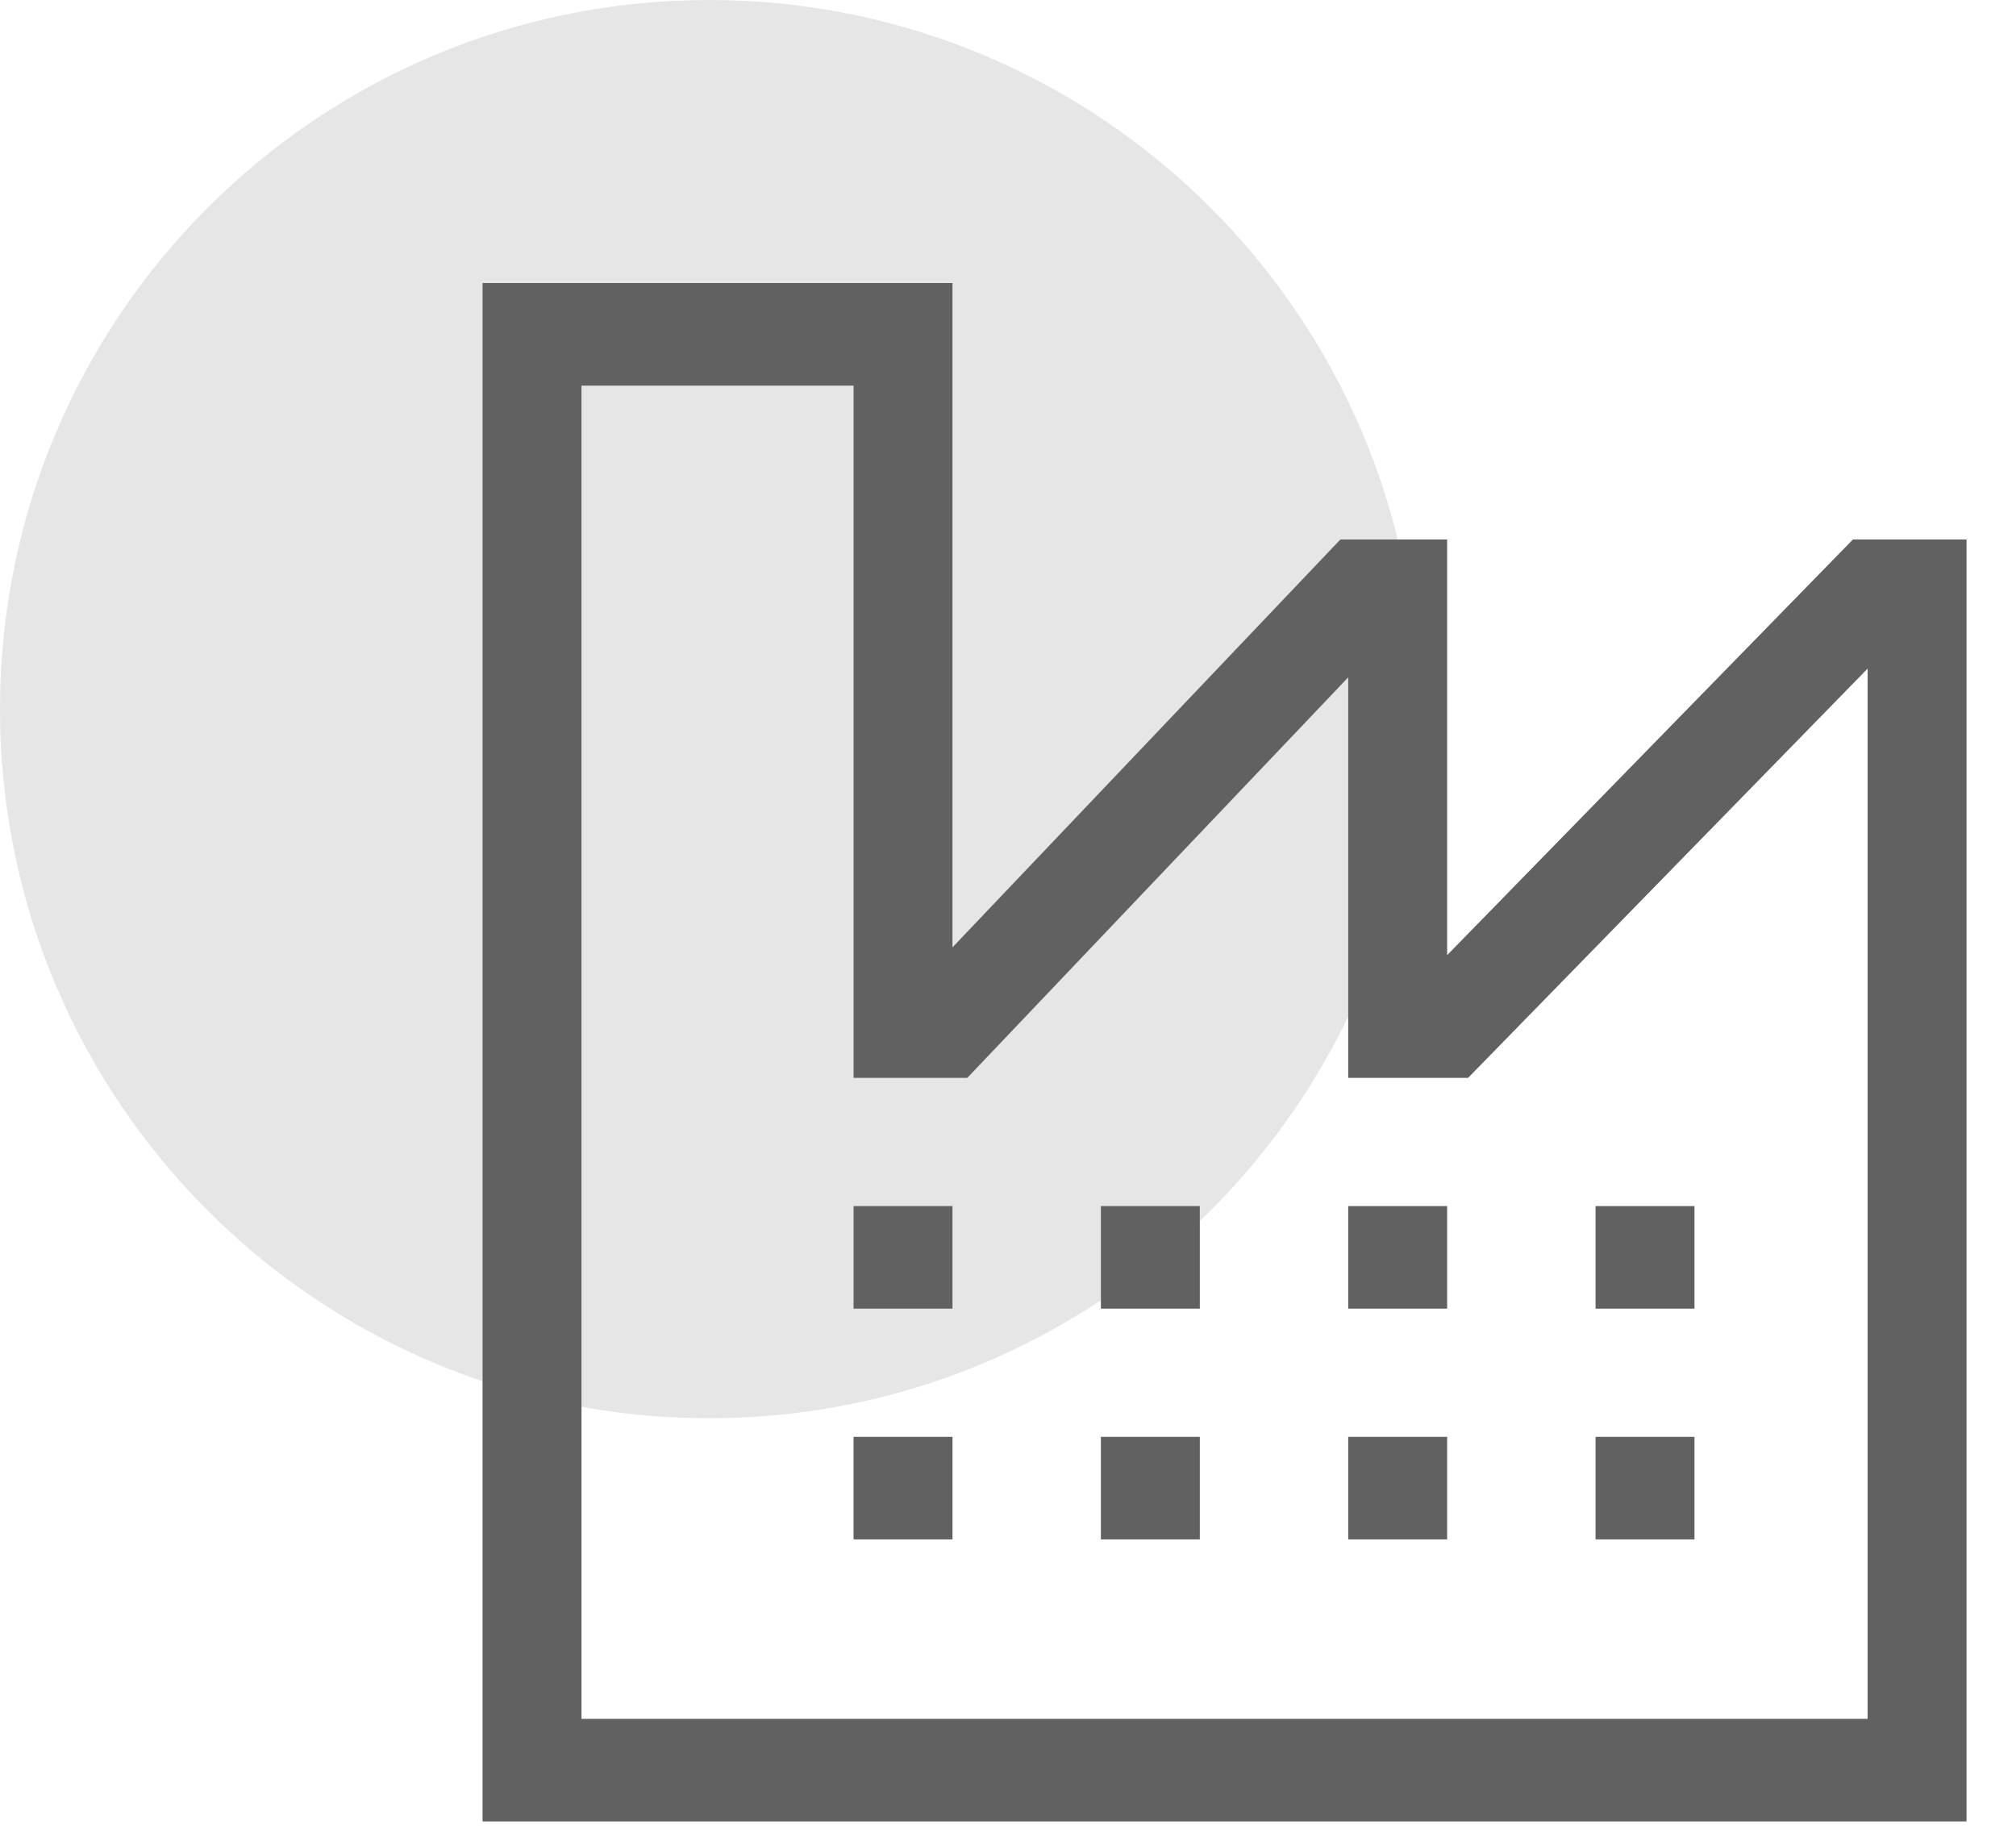<?xml version="1.0" encoding="UTF-8"?> <svg xmlns="http://www.w3.org/2000/svg" width="661" height="601" viewBox="0 0 661 601" fill="none"><g clip-path="url(#clip0_25_2)"><path d="M232.5 465C360.906 465 465 360.906 465 232.5C465 104.094 360.906 0 232.5 0C104.094 0 0 104.094 0 232.5C0 360.906 104.094 465 232.5 465Z" fill="#E6E6E6"></path><path d="M607.539 176.875L474.484 313.161V176.875H439.487L312.297 310.605V92.812H158.219V597.188H644.781V176.875H607.539ZM612.344 563.562H190.656V126.438H279.859V353.406H317.14L442.047 222.078V353.406H481.341L612.344 219.221V563.562Z" fill="#616161"></path><path d="M279.859 420.656V429.062H312.297V420.656V395.438H279.859V420.656Z" fill="#616161"></path><path d="M312.297 471.094H279.859V504.719H312.297V471.094Z" fill="#616161"></path><path d="M360.953 420.656V429.062H393.391V420.656V395.438H360.953V420.656Z" fill="#616161"></path><path d="M393.391 471.094H360.953V504.719H393.391V471.094Z" fill="#616161"></path><path d="M442.047 420.656V429.062H474.484V420.656V395.438H442.047V420.656Z" fill="#616161"></path><path d="M474.484 471.094H442.047V504.719H474.484V471.094Z" fill="#616161"></path><path d="M555.578 395.438H523.141V429.062H555.578V395.438Z" fill="#616161"></path><path d="M555.578 471.094H523.141V504.719H555.578V471.094Z" fill="#616161"></path></g><defs><clipPath id="clip0_25_2"><rect width="661" height="601" fill="white"></rect></clipPath></defs></svg> 